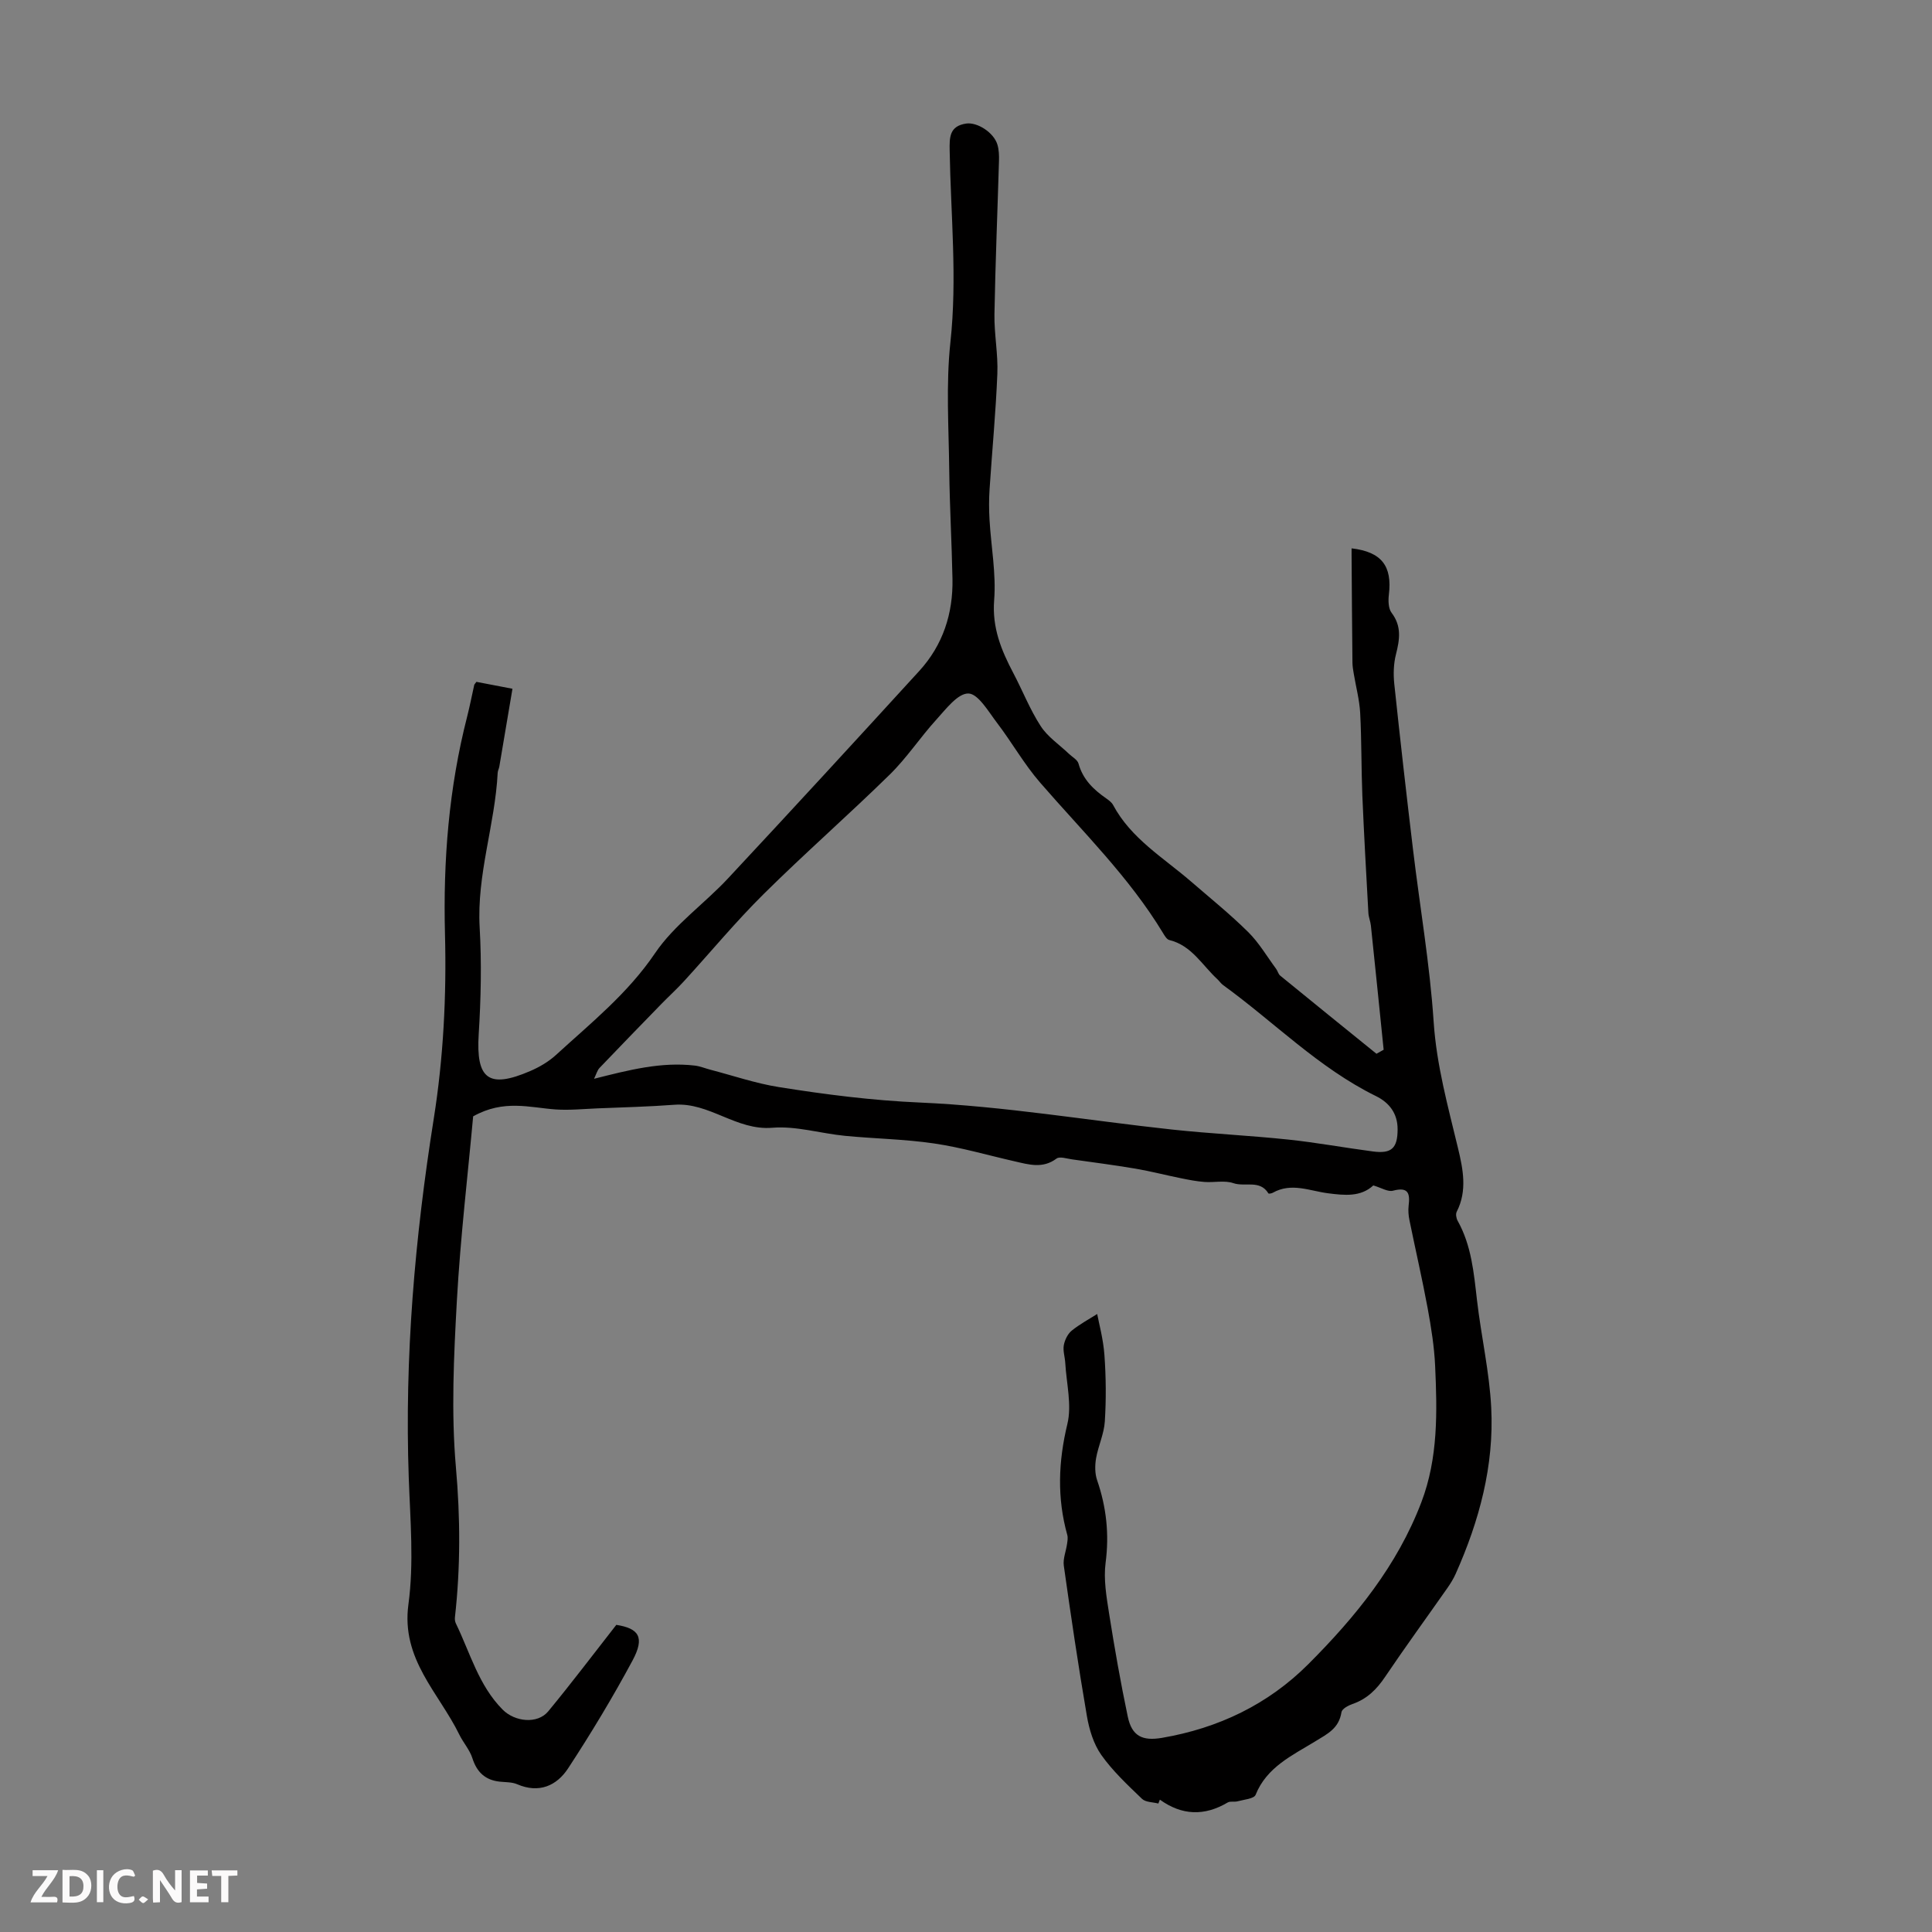 <svg enable-background="new 0 0 400 400" viewBox="0 0 400 400" xmlns="http://www.w3.org/2000/svg"><rect x="0" y="0" width="400" height="400" fill="#808080" stroke="none"/><g fill="#fbfafa"><path d="m37.59 393.81c-.92.31-1.52.05-2-.78-.7-1.2-1.52-2.34-2.47-3.78v4.59c-.55.03-.95.05-1.41.07-.03-.37-.06-.64-.06-.91 0-1.91 0-3.81 0-5.7 1.13-.41 1.77-.03 2.29.91.62 1.11 1.38 2.14 2.31 3.19v-4.2h1.35v6.61z"/><path d="m12.94 393.88v-6.75c1.9.19 3.93-.54 5.37 1.29.8 1.01.78 2.88.03 3.97-1.37 1.97-3.4 1.51-5.4 1.49m1.45-1.22c2.04.12 2.92-.58 2.89-2.21-.03-1.51-.98-2.19-2.89-2z"/><path d="m11.81 393.87h-5.49c.68-2.18 2.47-3.48 3.51-5.45h-3.08v-1.21h5.29c-.71 2.13-2.44 3.48-3.47 5.51.86 0 1.63.04 2.39-.01.79-.05 1.14.21.85 1.16"/><path d="m39.33 393.86v-6.61h3.7v1.07h-2.22v1.52c.68.04 1.34.09 2.07.13v1.07c-.72.05-1.38.09-2.1.14v1.48h2.4v1.19h-3.85z"/><path d="m27.71 388.56c-1.15-.3-2.46-.61-3.1.64-.37.73-.41 1.93-.06 2.67.63 1.35 1.99.93 3.17.68.35.94-.01 1.32-.93 1.46-1.62.25-3.05-.27-3.76-1.48-.73-1.24-.6-3.03.31-4.17.88-1.11 2.71-1.7 4-1.16.32.13.44.74.65 1.12-.1.08-.19.16-.28.24"/><path d="m49.15 387.24v1.07c-.59.02-1.17.05-1.87.08v5.44h-1.48v-5.44h-1.85c-.05-.4-.08-.73-.13-1.15z"/><path d="m20.06 387.21h1.33v6.62h-1.33z"/><path d="m30.68 393.25c-.49.38-.8.79-1.05.76-.32-.05-.6-.45-.9-.7.26-.24.51-.64.8-.67.29-.04.62.3 1.15.61"/></g><path d="m284.33 245.43c-2.62 2.42-5.95 2.06-9.34 1.63-3.8-.48-7.61-2.29-11.46-.12-.26.15-.85.25-.92.14-1.75-2.89-4.87-1.29-7.25-2.12-1.81-.62-3.99-.1-5.99-.25-1.63-.12-3.26-.44-4.87-.77-3.14-.63-6.24-1.44-9.39-1.98-4.38-.74-8.79-1.31-13.19-1.93-1.07-.15-2.52-.65-3.18-.16-2.85 2.14-5.74 1.24-8.67.57-5.56-1.26-11.06-2.88-16.68-3.7-6.1-.9-12.32-.98-18.46-1.58-5.03-.49-10.11-2.08-15.04-1.67-7.46.62-13.03-5.31-20.28-4.76-5.32.4-10.67.53-16.01.75-2.84.12-5.71.41-8.53.22-5.37-.37-10.75-2.14-17.11 1.43-1.09 12.02-2.64 25.07-3.37 38.16-.63 11.47-1.2 23.07-.2 34.48.92 10.45.96 20.71-.2 31.05-.05.43.01.93.2 1.31 2.96 6.09 4.7 12.82 9.69 17.84 2.51 2.52 7.2 3.04 9.43.34 4.74-5.74 9.23-11.69 14.09-17.9 4.65.73 5.96 2.53 3.36 7.38-4.1 7.63-8.59 15.08-13.34 22.33-2.36 3.6-6.02 5.24-10.54 3.29-1.09-.47-2.41-.41-3.63-.54-3.02-.33-4.74-1.99-5.66-4.89-.55-1.71-1.87-3.17-2.68-4.82-4.23-8.68-12.1-15.61-10.55-27 1.16-8.56.38-17.43.07-26.15-.89-25 1.26-49.73 5.18-74.43 1.99-12.53 2.65-25.42 2.32-38.11-.4-15.35.8-30.33 4.6-45.15.55-2.16.97-4.36 1.46-6.53.02-.1.13-.18.45-.62 2.15.41 4.48.86 7.46 1.43-.94 5.59-1.83 10.85-2.72 16.1-.07.44-.32.86-.34 1.3-.55 10.75-4.36 21.09-3.73 32.04.42 7.34.26 14.75-.2 22.09-.58 9.27 2.02 11.34 10.66 7.62 1.91-.82 3.82-1.94 5.35-3.34 7.23-6.62 14.84-12.7 20.5-21.06 3.98-5.88 10.19-10.21 15.12-15.5 13.28-14.23 26.45-28.56 39.58-42.93 4.9-5.36 7.02-11.88 6.88-19.09-.15-7.49-.58-14.98-.67-22.48-.1-8.83-.7-17.74.24-26.47 1.44-13.28.07-26.44-.15-39.65-.05-2.79-.08-5.13 3.42-5.65 2.28-.33 5.72 1.84 6.47 4.38.31 1.05.35 2.21.32 3.31-.31 10.59-.75 21.18-.94 31.78-.07 4.11.77 8.24.6 12.34-.32 7.98-1.09 15.94-1.61 23.91-.14 2.09-.13 4.21-.01 6.3.32 5.55 1.39 11.15.96 16.64-.45 5.72 1.47 10.37 3.96 15.1 1.93 3.65 3.44 7.56 5.68 11 1.44 2.23 3.86 3.83 5.83 5.72.7.67 1.78 1.24 2 2.05.9 3.25 3.08 5.35 5.7 7.17.54.38 1.15.82 1.45 1.38 3.73 6.98 10.43 10.91 16.15 15.86 3.98 3.44 8.08 6.75 11.81 10.44 2.25 2.22 3.89 5.05 5.79 7.62.33.44.45 1.09.86 1.42 6.62 5.41 13.27 10.79 19.92 16.17.5-.28.99-.55 1.49-.83-.87-8.56-1.74-17.13-2.64-25.69-.09-.88-.47-1.74-.52-2.62-.45-8.11-.91-16.21-1.25-24.32-.23-5.7-.15-11.41-.45-17.1-.15-2.73-.88-5.42-1.33-8.13-.13-.76-.26-1.52-.27-2.28-.08-7.45-.13-14.91-.18-22.36 0-.43 0-.86 0-1.31 6.21.73 8.44 3.64 7.72 9.59-.15 1.24-.11 2.87.57 3.76 2.11 2.79 1.67 5.54.9 8.59-.5 1.95-.56 4.11-.35 6.12 1.21 11.44 2.51 22.87 3.88 34.3 1.42 11.88 3.48 23.72 4.27 35.64.6 9.04 2.97 17.54 5.05 26.21 1.02 4.26 1.96 8.78-.27 13.13-.25.48-.1 1.36.19 1.88 2.87 5.13 3.35 10.79 4.01 16.47.86 7.41 2.56 14.77 2.94 22.19.62 12.04-2.47 23.49-7.37 34.46-.45 1.01-1.05 1.97-1.68 2.88-4.3 6.14-8.72 12.2-12.91 18.41-1.75 2.61-3.77 4.61-6.77 5.64-.88.3-2.16 1-2.27 1.68-.54 3.38-2.82 4.45-5.53 6.11-4.62 2.83-9.96 5.27-12.25 11.01-.33.82-2.42.98-3.73 1.34-.65.18-1.5-.07-2.04.24-4.84 2.87-9.5 2.69-14.05-.58-.11.27-.21.53-.32.8-1.15-.3-2.63-.25-3.38-.97-2.98-2.87-6.06-5.74-8.43-9.09-1.6-2.27-2.5-5.26-2.98-8.05-1.78-10.35-3.31-20.74-4.78-31.13-.2-1.44.46-2.99.67-4.5.09-.61.21-1.29.05-1.86-2.14-7.67-1.86-15.19.02-22.98.95-3.95-.2-8.42-.44-12.65-.07-1.23-.51-2.5-.3-3.66.2-1.08.8-2.33 1.63-3.01 1.71-1.38 3.68-2.43 5.28-3.45.35 1.87 1.26 5.16 1.5 8.5.33 4.57.37 9.18.08 13.75-.16 2.57-1.36 5.05-1.81 7.62-.25 1.46-.26 3.15.21 4.52 1.93 5.6 2.54 11.2 1.76 17.14-.44 3.4.18 7 .72 10.45 1.13 7.15 2.38 14.29 3.87 21.37.85 4.03 3 5.11 7.11 4.4 11.66-2 21.94-6.91 30.29-15.27 9.75-9.76 18.41-20.4 23.4-33.54 3.47-9.13 3.27-18.66 2.84-28.17-.18-3.99-.82-7.98-1.54-11.92-1.13-6.12-2.54-12.18-3.78-18.28-.2-.97-.28-2.01-.17-2.98.31-2.51-.02-3.96-3.19-3.13-1.05.32-2.42-.58-4.12-1.08zm-161.34-22.08c7.23-1.82 13.89-3.55 20.88-2.73 1.09.13 2.15.58 3.23.86 4.72 1.23 9.38 2.83 14.17 3.59 9.66 1.54 19.31 2.77 29.19 3.2 17.44.76 34.79 3.71 52.19 5.59 7.99.86 16.03 1.23 24.02 2.07 5.89.62 11.73 1.7 17.6 2.47 3.87.51 5.08-.71 5.09-4.58.01-3.34-1.77-5.56-4.51-6.9-11.87-5.84-21.07-15.33-31.62-22.97-.45-.32-.76-.82-1.17-1.2-3.16-2.9-5.33-7-9.97-8.13-.53-.13-.97-.9-1.31-1.46-7.01-11.59-16.66-21-25.44-31.14-3.33-3.84-5.86-8.36-8.96-12.42-1.76-2.31-3.87-5.98-5.89-6.02-2.19-.04-4.65 3.23-6.62 5.4-3.36 3.69-6.13 7.94-9.68 11.41-8.55 8.38-17.57 16.28-26.08 24.71-5.78 5.72-10.98 12.02-16.48 18.03-1.5 1.64-3.15 3.14-4.7 4.73-4.28 4.4-8.56 8.8-12.8 13.24-.47.49-.66 1.27-1.14 2.25z" fill="#010000"/></svg>